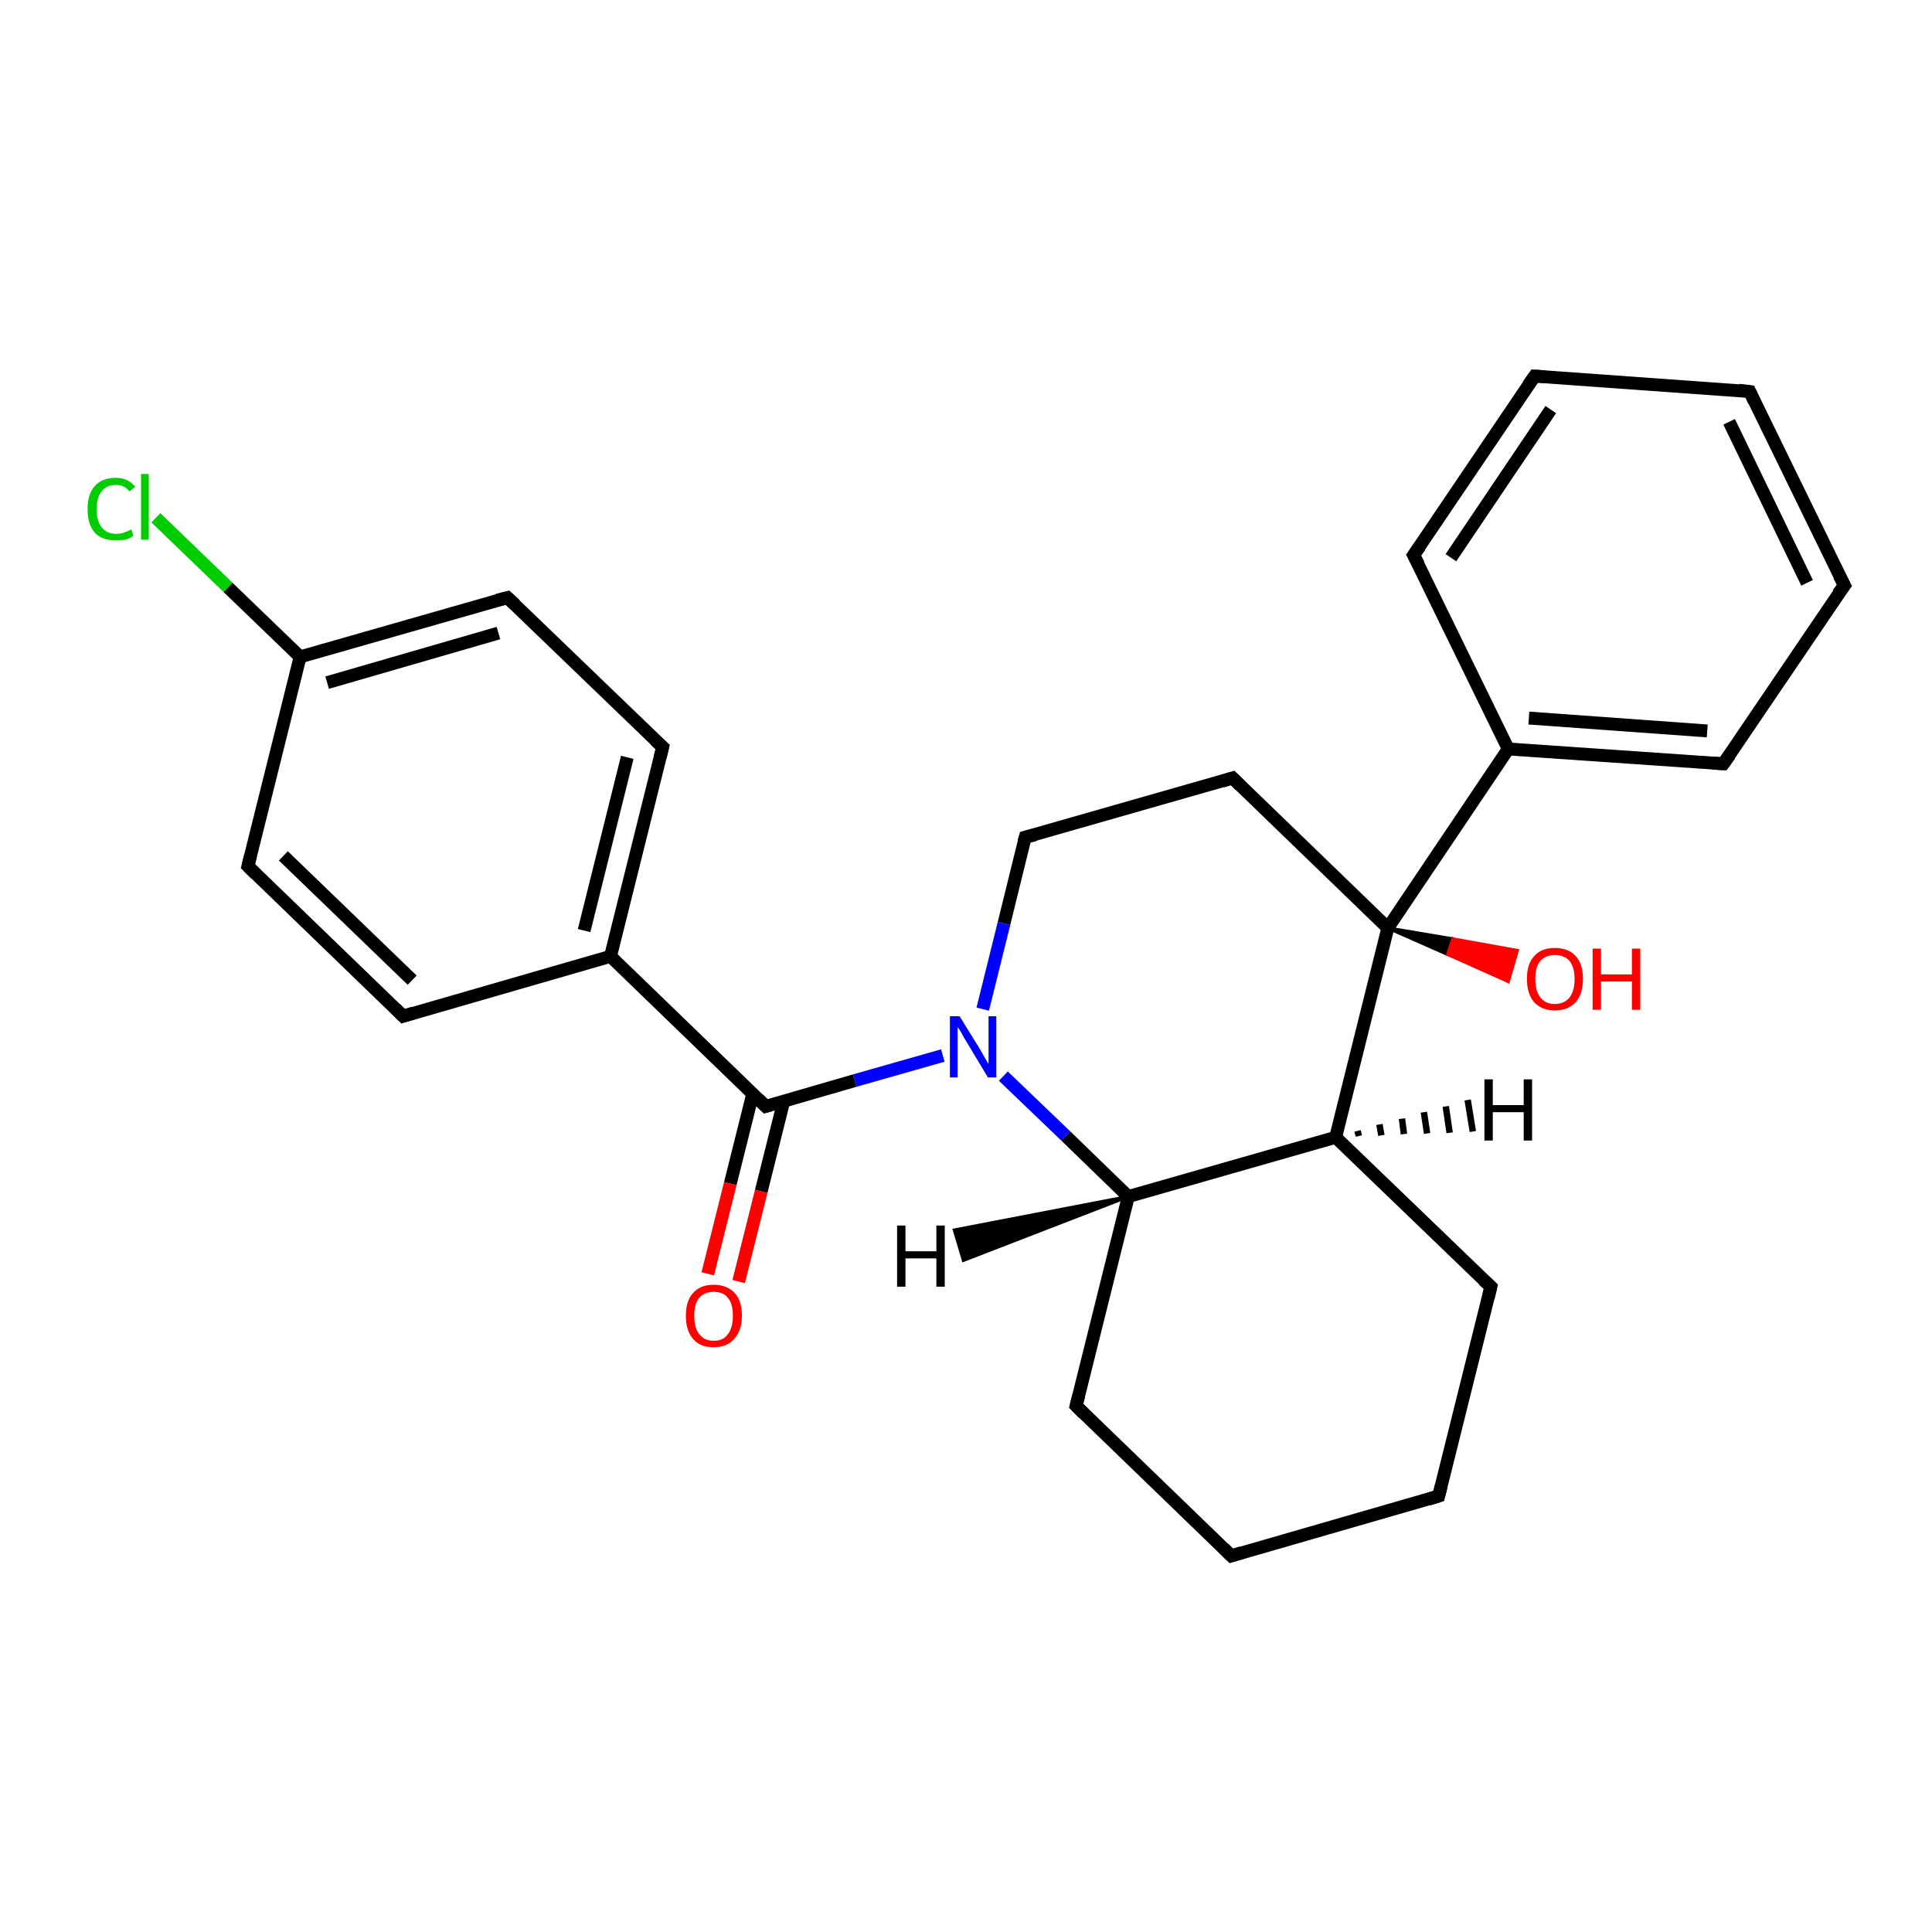 <?xml version='1.0' encoding='iso-8859-1'?>
<svg version='1.1' baseProfile='full'
              xmlns='http://www.w3.org/2000/svg'
                      xmlns:rdkit='http://www.rdkit.org/xml'
                      xmlns:xlink='http://www.w3.org/1999/xlink'
                  xml:space='preserve'
width='300px' height='300px' viewBox='0 0 300 300'>
<!-- END OF HEADER -->
<rect style='opacity:1.0;fill:#FFFFFF;stroke:none' width='300.0' height='300.0' x='0.0' y='0.0'> </rect>
<path class='bond-0 atom-1 atom-0' d='M 215.5,144.1 L 225.6,145.8 L 224.8,148.2 Z' style='fill:#000000;fill-rule:evenodd;fill-opacity:1;stroke:#000000;stroke-width:0.5px;stroke-linecap:butt;stroke-linejoin:miter;stroke-opacity:1;' />
<path class='bond-0 atom-1 atom-0' d='M 225.6,145.8 L 234.2,152.4 L 235.6,147.6 Z' style='fill:#FF0000;fill-rule:evenodd;fill-opacity:1;stroke:#FF0000;stroke-width:0.5px;stroke-linecap:butt;stroke-linejoin:miter;stroke-opacity:1;' />
<path class='bond-0 atom-1 atom-0' d='M 225.6,145.8 L 224.8,148.2 L 234.2,152.4 Z' style='fill:#FF0000;fill-rule:evenodd;fill-opacity:1;stroke:#FF0000;stroke-width:0.5px;stroke-linecap:butt;stroke-linejoin:miter;stroke-opacity:1;' />
<path class='bond-1 atom-1 atom-2' d='M 215.5,144.1 L 191.4,120.8' style='fill:none;fill-rule:evenodd;stroke:#000000;stroke-width:2.0px;stroke-linecap:butt;stroke-linejoin:miter;stroke-opacity:1' />
<path class='bond-2 atom-2 atom-3' d='M 191.4,120.8 L 159.2,130.0' style='fill:none;fill-rule:evenodd;stroke:#000000;stroke-width:2.0px;stroke-linecap:butt;stroke-linejoin:miter;stroke-opacity:1' />
<path class='bond-3 atom-3 atom-4' d='M 159.2,130.0 L 155.9,143.4' style='fill:none;fill-rule:evenodd;stroke:#000000;stroke-width:2.0px;stroke-linecap:butt;stroke-linejoin:miter;stroke-opacity:1' />
<path class='bond-3 atom-3 atom-4' d='M 155.9,143.4 L 152.6,156.7' style='fill:none;fill-rule:evenodd;stroke:#0000FF;stroke-width:2.0px;stroke-linecap:butt;stroke-linejoin:miter;stroke-opacity:1' />
<path class='bond-4 atom-4 atom-5' d='M 155.8,167.1 L 165.5,176.4' style='fill:none;fill-rule:evenodd;stroke:#0000FF;stroke-width:2.0px;stroke-linecap:butt;stroke-linejoin:miter;stroke-opacity:1' />
<path class='bond-4 atom-4 atom-5' d='M 165.5,176.4 L 175.2,185.8' style='fill:none;fill-rule:evenodd;stroke:#000000;stroke-width:2.0px;stroke-linecap:butt;stroke-linejoin:miter;stroke-opacity:1' />
<path class='bond-5 atom-5 atom-6' d='M 175.2,185.8 L 167.1,218.3' style='fill:none;fill-rule:evenodd;stroke:#000000;stroke-width:2.0px;stroke-linecap:butt;stroke-linejoin:miter;stroke-opacity:1' />
<path class='bond-6 atom-6 atom-7' d='M 167.1,218.3 L 191.2,241.6' style='fill:none;fill-rule:evenodd;stroke:#000000;stroke-width:2.0px;stroke-linecap:butt;stroke-linejoin:miter;stroke-opacity:1' />
<path class='bond-7 atom-7 atom-8' d='M 191.2,241.6 L 223.4,232.3' style='fill:none;fill-rule:evenodd;stroke:#000000;stroke-width:2.0px;stroke-linecap:butt;stroke-linejoin:miter;stroke-opacity:1' />
<path class='bond-8 atom-8 atom-9' d='M 223.4,232.3 L 231.5,199.8' style='fill:none;fill-rule:evenodd;stroke:#000000;stroke-width:2.0px;stroke-linecap:butt;stroke-linejoin:miter;stroke-opacity:1' />
<path class='bond-9 atom-9 atom-10' d='M 231.5,199.8 L 207.4,176.6' style='fill:none;fill-rule:evenodd;stroke:#000000;stroke-width:2.0px;stroke-linecap:butt;stroke-linejoin:miter;stroke-opacity:1' />
<path class='bond-10 atom-4 atom-11' d='M 146.4,163.9 L 132.7,167.8' style='fill:none;fill-rule:evenodd;stroke:#0000FF;stroke-width:2.0px;stroke-linecap:butt;stroke-linejoin:miter;stroke-opacity:1' />
<path class='bond-10 atom-4 atom-11' d='M 132.7,167.8 L 118.9,171.8' style='fill:none;fill-rule:evenodd;stroke:#000000;stroke-width:2.0px;stroke-linecap:butt;stroke-linejoin:miter;stroke-opacity:1' />
<path class='bond-11 atom-11 atom-12' d='M 116.9,169.8 L 113.4,183.8' style='fill:none;fill-rule:evenodd;stroke:#000000;stroke-width:2.0px;stroke-linecap:butt;stroke-linejoin:miter;stroke-opacity:1' />
<path class='bond-11 atom-11 atom-12' d='M 113.4,183.8 L 109.9,197.8' style='fill:none;fill-rule:evenodd;stroke:#FF0000;stroke-width:2.0px;stroke-linecap:butt;stroke-linejoin:miter;stroke-opacity:1' />
<path class='bond-11 atom-11 atom-12' d='M 121.7,171.0 L 118.2,185.0' style='fill:none;fill-rule:evenodd;stroke:#000000;stroke-width:2.0px;stroke-linecap:butt;stroke-linejoin:miter;stroke-opacity:1' />
<path class='bond-11 atom-11 atom-12' d='M 118.2,185.0 L 114.7,199.0' style='fill:none;fill-rule:evenodd;stroke:#FF0000;stroke-width:2.0px;stroke-linecap:butt;stroke-linejoin:miter;stroke-opacity:1' />
<path class='bond-12 atom-11 atom-13' d='M 118.9,171.8 L 94.8,148.5' style='fill:none;fill-rule:evenodd;stroke:#000000;stroke-width:2.0px;stroke-linecap:butt;stroke-linejoin:miter;stroke-opacity:1' />
<path class='bond-13 atom-13 atom-14' d='M 94.8,148.5 L 102.9,116.0' style='fill:none;fill-rule:evenodd;stroke:#000000;stroke-width:2.0px;stroke-linecap:butt;stroke-linejoin:miter;stroke-opacity:1' />
<path class='bond-13 atom-13 atom-14' d='M 90.7,144.5 L 97.4,117.6' style='fill:none;fill-rule:evenodd;stroke:#000000;stroke-width:2.0px;stroke-linecap:butt;stroke-linejoin:miter;stroke-opacity:1' />
<path class='bond-14 atom-14 atom-15' d='M 102.9,116.0 L 78.8,92.8' style='fill:none;fill-rule:evenodd;stroke:#000000;stroke-width:2.0px;stroke-linecap:butt;stroke-linejoin:miter;stroke-opacity:1' />
<path class='bond-15 atom-15 atom-16' d='M 78.8,92.8 L 46.6,102.0' style='fill:none;fill-rule:evenodd;stroke:#000000;stroke-width:2.0px;stroke-linecap:butt;stroke-linejoin:miter;stroke-opacity:1' />
<path class='bond-15 atom-15 atom-16' d='M 77.4,98.3 L 50.8,106.0' style='fill:none;fill-rule:evenodd;stroke:#000000;stroke-width:2.0px;stroke-linecap:butt;stroke-linejoin:miter;stroke-opacity:1' />
<path class='bond-16 atom-16 atom-17' d='M 46.6,102.0 L 35.4,91.2' style='fill:none;fill-rule:evenodd;stroke:#000000;stroke-width:2.0px;stroke-linecap:butt;stroke-linejoin:miter;stroke-opacity:1' />
<path class='bond-16 atom-16 atom-17' d='M 35.4,91.2 L 24.2,80.4' style='fill:none;fill-rule:evenodd;stroke:#00CC00;stroke-width:2.0px;stroke-linecap:butt;stroke-linejoin:miter;stroke-opacity:1' />
<path class='bond-17 atom-16 atom-18' d='M 46.6,102.0 L 38.5,134.5' style='fill:none;fill-rule:evenodd;stroke:#000000;stroke-width:2.0px;stroke-linecap:butt;stroke-linejoin:miter;stroke-opacity:1' />
<path class='bond-18 atom-18 atom-19' d='M 38.5,134.5 L 62.6,157.8' style='fill:none;fill-rule:evenodd;stroke:#000000;stroke-width:2.0px;stroke-linecap:butt;stroke-linejoin:miter;stroke-opacity:1' />
<path class='bond-18 atom-18 atom-19' d='M 44.0,132.9 L 64.0,152.2' style='fill:none;fill-rule:evenodd;stroke:#000000;stroke-width:2.0px;stroke-linecap:butt;stroke-linejoin:miter;stroke-opacity:1' />
<path class='bond-19 atom-1 atom-20' d='M 215.5,144.1 L 234.2,116.3' style='fill:none;fill-rule:evenodd;stroke:#000000;stroke-width:2.0px;stroke-linecap:butt;stroke-linejoin:miter;stroke-opacity:1' />
<path class='bond-20 atom-20 atom-21' d='M 234.2,116.3 L 267.6,118.6' style='fill:none;fill-rule:evenodd;stroke:#000000;stroke-width:2.0px;stroke-linecap:butt;stroke-linejoin:miter;stroke-opacity:1' />
<path class='bond-20 atom-20 atom-21' d='M 237.4,111.5 L 265.1,113.5' style='fill:none;fill-rule:evenodd;stroke:#000000;stroke-width:2.0px;stroke-linecap:butt;stroke-linejoin:miter;stroke-opacity:1' />
<path class='bond-21 atom-21 atom-22' d='M 267.6,118.6 L 286.4,90.9' style='fill:none;fill-rule:evenodd;stroke:#000000;stroke-width:2.0px;stroke-linecap:butt;stroke-linejoin:miter;stroke-opacity:1' />
<path class='bond-22 atom-22 atom-23' d='M 286.4,90.9 L 271.7,60.8' style='fill:none;fill-rule:evenodd;stroke:#000000;stroke-width:2.0px;stroke-linecap:butt;stroke-linejoin:miter;stroke-opacity:1' />
<path class='bond-22 atom-22 atom-23' d='M 280.6,90.5 L 268.5,65.5' style='fill:none;fill-rule:evenodd;stroke:#000000;stroke-width:2.0px;stroke-linecap:butt;stroke-linejoin:miter;stroke-opacity:1' />
<path class='bond-23 atom-23 atom-24' d='M 271.7,60.8 L 238.3,58.4' style='fill:none;fill-rule:evenodd;stroke:#000000;stroke-width:2.0px;stroke-linecap:butt;stroke-linejoin:miter;stroke-opacity:1' />
<path class='bond-24 atom-24 atom-25' d='M 238.3,58.4 L 219.5,86.2' style='fill:none;fill-rule:evenodd;stroke:#000000;stroke-width:2.0px;stroke-linecap:butt;stroke-linejoin:miter;stroke-opacity:1' />
<path class='bond-24 atom-24 atom-25' d='M 240.8,63.6 L 225.3,86.6' style='fill:none;fill-rule:evenodd;stroke:#000000;stroke-width:2.0px;stroke-linecap:butt;stroke-linejoin:miter;stroke-opacity:1' />
<path class='bond-25 atom-10 atom-1' d='M 207.4,176.6 L 215.5,144.1' style='fill:none;fill-rule:evenodd;stroke:#000000;stroke-width:2.0px;stroke-linecap:butt;stroke-linejoin:miter;stroke-opacity:1' />
<path class='bond-26 atom-19 atom-13' d='M 62.6,157.8 L 94.8,148.5' style='fill:none;fill-rule:evenodd;stroke:#000000;stroke-width:2.0px;stroke-linecap:butt;stroke-linejoin:miter;stroke-opacity:1' />
<path class='bond-27 atom-25 atom-20' d='M 219.5,86.2 L 234.2,116.3' style='fill:none;fill-rule:evenodd;stroke:#000000;stroke-width:2.0px;stroke-linecap:butt;stroke-linejoin:miter;stroke-opacity:1' />
<path class='bond-28 atom-10 atom-5' d='M 207.4,176.6 L 175.2,185.8' style='fill:none;fill-rule:evenodd;stroke:#000000;stroke-width:2.0px;stroke-linecap:butt;stroke-linejoin:miter;stroke-opacity:1' />
<path class='bond-29 atom-5 atom-26' d='M 175.2,185.8 L 149.6,195.7 L 148.2,191.0 Z' style='fill:#000000;fill-rule:evenodd;fill-opacity:1;stroke:#000000;stroke-width:0.5px;stroke-linecap:butt;stroke-linejoin:miter;stroke-opacity:1;' />
<path class='bond-30 atom-10 atom-27' d='M 210.8,175.6 L 211.0,176.4' style='fill:none;fill-rule:evenodd;stroke:#000000;stroke-width:1.0px;stroke-linecap:butt;stroke-linejoin:miter;stroke-opacity:1' />
<path class='bond-30 atom-10 atom-27' d='M 214.2,174.6 L 214.5,176.3' style='fill:none;fill-rule:evenodd;stroke:#000000;stroke-width:1.0px;stroke-linecap:butt;stroke-linejoin:miter;stroke-opacity:1' />
<path class='bond-30 atom-10 atom-27' d='M 217.7,173.7 L 218.0,176.1' style='fill:none;fill-rule:evenodd;stroke:#000000;stroke-width:1.0px;stroke-linecap:butt;stroke-linejoin:miter;stroke-opacity:1' />
<path class='bond-30 atom-10 atom-27' d='M 221.1,172.7 L 221.6,176.0' style='fill:none;fill-rule:evenodd;stroke:#000000;stroke-width:1.0px;stroke-linecap:butt;stroke-linejoin:miter;stroke-opacity:1' />
<path class='bond-30 atom-10 atom-27' d='M 224.5,171.8 L 225.1,175.9' style='fill:none;fill-rule:evenodd;stroke:#000000;stroke-width:1.0px;stroke-linecap:butt;stroke-linejoin:miter;stroke-opacity:1' />
<path class='bond-30 atom-10 atom-27' d='M 227.9,170.8 L 228.7,175.7' style='fill:none;fill-rule:evenodd;stroke:#000000;stroke-width:1.0px;stroke-linecap:butt;stroke-linejoin:miter;stroke-opacity:1' />
<path d='M 192.6,122.0 L 191.4,120.8 L 189.8,121.3' style='fill:none;stroke:#000000;stroke-width:2.0px;stroke-linecap:butt;stroke-linejoin:miter;stroke-opacity:1;' />
<path d='M 160.8,129.6 L 159.2,130.0 L 159.0,130.7' style='fill:none;stroke:#000000;stroke-width:2.0px;stroke-linecap:butt;stroke-linejoin:miter;stroke-opacity:1;' />
<path d='M 167.5,216.7 L 167.1,218.3 L 168.3,219.5' style='fill:none;stroke:#000000;stroke-width:2.0px;stroke-linecap:butt;stroke-linejoin:miter;stroke-opacity:1;' />
<path d='M 190.0,240.4 L 191.2,241.6 L 192.8,241.1' style='fill:none;stroke:#000000;stroke-width:2.0px;stroke-linecap:butt;stroke-linejoin:miter;stroke-opacity:1;' />
<path d='M 221.8,232.8 L 223.4,232.3 L 223.8,230.7' style='fill:none;stroke:#000000;stroke-width:2.0px;stroke-linecap:butt;stroke-linejoin:miter;stroke-opacity:1;' />
<path d='M 231.1,201.5 L 231.5,199.8 L 230.3,198.7' style='fill:none;stroke:#000000;stroke-width:2.0px;stroke-linecap:butt;stroke-linejoin:miter;stroke-opacity:1;' />
<path d='M 119.6,171.6 L 118.9,171.8 L 117.7,170.6' style='fill:none;stroke:#000000;stroke-width:2.0px;stroke-linecap:butt;stroke-linejoin:miter;stroke-opacity:1;' />
<path d='M 102.5,117.6 L 102.9,116.0 L 101.7,114.9' style='fill:none;stroke:#000000;stroke-width:2.0px;stroke-linecap:butt;stroke-linejoin:miter;stroke-opacity:1;' />
<path d='M 80.0,93.9 L 78.8,92.8 L 77.2,93.2' style='fill:none;stroke:#000000;stroke-width:2.0px;stroke-linecap:butt;stroke-linejoin:miter;stroke-opacity:1;' />
<path d='M 38.9,132.9 L 38.5,134.5 L 39.7,135.7' style='fill:none;stroke:#000000;stroke-width:2.0px;stroke-linecap:butt;stroke-linejoin:miter;stroke-opacity:1;' />
<path d='M 61.4,156.6 L 62.6,157.8 L 64.2,157.3' style='fill:none;stroke:#000000;stroke-width:2.0px;stroke-linecap:butt;stroke-linejoin:miter;stroke-opacity:1;' />
<path d='M 266.0,118.5 L 267.6,118.6 L 268.6,117.2' style='fill:none;stroke:#000000;stroke-width:2.0px;stroke-linecap:butt;stroke-linejoin:miter;stroke-opacity:1;' />
<path d='M 285.4,92.2 L 286.4,90.9 L 285.6,89.4' style='fill:none;stroke:#000000;stroke-width:2.0px;stroke-linecap:butt;stroke-linejoin:miter;stroke-opacity:1;' />
<path d='M 272.4,62.3 L 271.7,60.8 L 270.0,60.6' style='fill:none;stroke:#000000;stroke-width:2.0px;stroke-linecap:butt;stroke-linejoin:miter;stroke-opacity:1;' />
<path d='M 239.9,58.5 L 238.3,58.4 L 237.3,59.8' style='fill:none;stroke:#000000;stroke-width:2.0px;stroke-linecap:butt;stroke-linejoin:miter;stroke-opacity:1;' />
<path d='M 220.5,84.8 L 219.5,86.2 L 220.3,87.7' style='fill:none;stroke:#000000;stroke-width:2.0px;stroke-linecap:butt;stroke-linejoin:miter;stroke-opacity:1;' />
<path class='atom-0' d='M 237.1 152.0
Q 237.1 149.7, 238.2 148.5
Q 239.3 147.2, 241.4 147.2
Q 243.6 147.2, 244.7 148.5
Q 245.8 149.7, 245.8 152.0
Q 245.8 154.3, 244.7 155.6
Q 243.5 156.9, 241.4 156.9
Q 239.4 156.9, 238.2 155.6
Q 237.1 154.3, 237.1 152.0
M 241.4 155.9
Q 242.9 155.9, 243.7 154.9
Q 244.5 153.9, 244.5 152.0
Q 244.5 150.2, 243.7 149.2
Q 242.9 148.3, 241.4 148.3
Q 240.0 148.3, 239.2 149.2
Q 238.4 150.1, 238.4 152.0
Q 238.4 153.9, 239.2 154.9
Q 240.0 155.9, 241.4 155.9
' fill='#FF0000'/>
<path class='atom-0' d='M 247.3 147.3
L 248.6 147.3
L 248.6 151.3
L 253.4 151.3
L 253.4 147.3
L 254.7 147.3
L 254.7 156.8
L 253.4 156.8
L 253.4 152.4
L 248.6 152.4
L 248.6 156.8
L 247.3 156.8
L 247.3 147.3
' fill='#FF0000'/>
<path class='atom-4' d='M 149.0 157.8
L 152.1 162.8
Q 152.4 163.3, 152.9 164.2
Q 153.4 165.1, 153.5 165.2
L 153.5 157.8
L 154.7 157.8
L 154.7 167.3
L 153.4 167.3
L 150.1 161.8
Q 149.7 161.2, 149.3 160.4
Q 148.9 159.7, 148.7 159.5
L 148.7 167.3
L 147.5 167.3
L 147.5 157.8
L 149.0 157.8
' fill='#0000FF'/>
<path class='atom-12' d='M 106.5 204.3
Q 106.5 202.0, 107.6 200.8
Q 108.7 199.5, 110.8 199.5
Q 112.9 199.5, 114.1 200.8
Q 115.2 202.0, 115.2 204.3
Q 115.2 206.6, 114.0 207.9
Q 112.9 209.2, 110.8 209.2
Q 108.7 209.2, 107.6 207.9
Q 106.5 206.6, 106.5 204.3
M 110.8 208.2
Q 112.3 208.2, 113.0 207.2
Q 113.8 206.2, 113.8 204.3
Q 113.8 202.4, 113.0 201.5
Q 112.3 200.6, 110.8 200.6
Q 109.4 200.6, 108.6 201.5
Q 107.8 202.4, 107.8 204.3
Q 107.8 206.2, 108.6 207.2
Q 109.4 208.2, 110.8 208.2
' fill='#FF0000'/>
<path class='atom-17' d='M 13.6 79.1
Q 13.6 76.7, 14.7 75.5
Q 15.8 74.2, 18.0 74.2
Q 19.9 74.2, 21.0 75.6
L 20.1 76.3
Q 19.3 75.3, 18.0 75.3
Q 16.5 75.3, 15.8 76.3
Q 15.0 77.2, 15.0 79.1
Q 15.0 80.9, 15.8 81.9
Q 16.6 82.9, 18.1 82.9
Q 19.1 82.9, 20.4 82.2
L 20.7 83.2
Q 20.2 83.6, 19.5 83.8
Q 18.7 83.9, 17.9 83.9
Q 15.8 83.9, 14.7 82.7
Q 13.6 81.4, 13.6 79.1
' fill='#00CC00'/>
<path class='atom-17' d='M 21.9 73.6
L 23.1 73.6
L 23.1 83.8
L 21.9 83.8
L 21.9 73.6
' fill='#00CC00'/>
<path class='atom-26' d='M 139.3 190.3
L 140.6 190.3
L 140.6 194.3
L 145.4 194.3
L 145.4 190.3
L 146.7 190.3
L 146.7 199.8
L 145.4 199.8
L 145.4 195.4
L 140.6 195.4
L 140.6 199.8
L 139.3 199.8
L 139.3 190.3
' fill='#000000'/>
<path class='atom-27' d='M 230.5 167.6
L 231.8 167.6
L 231.8 171.6
L 236.6 171.6
L 236.6 167.6
L 237.9 167.6
L 237.9 177.1
L 236.6 177.1
L 236.6 172.7
L 231.8 172.7
L 231.8 177.1
L 230.5 177.1
L 230.5 167.6
' fill='#000000'/>
</svg>
